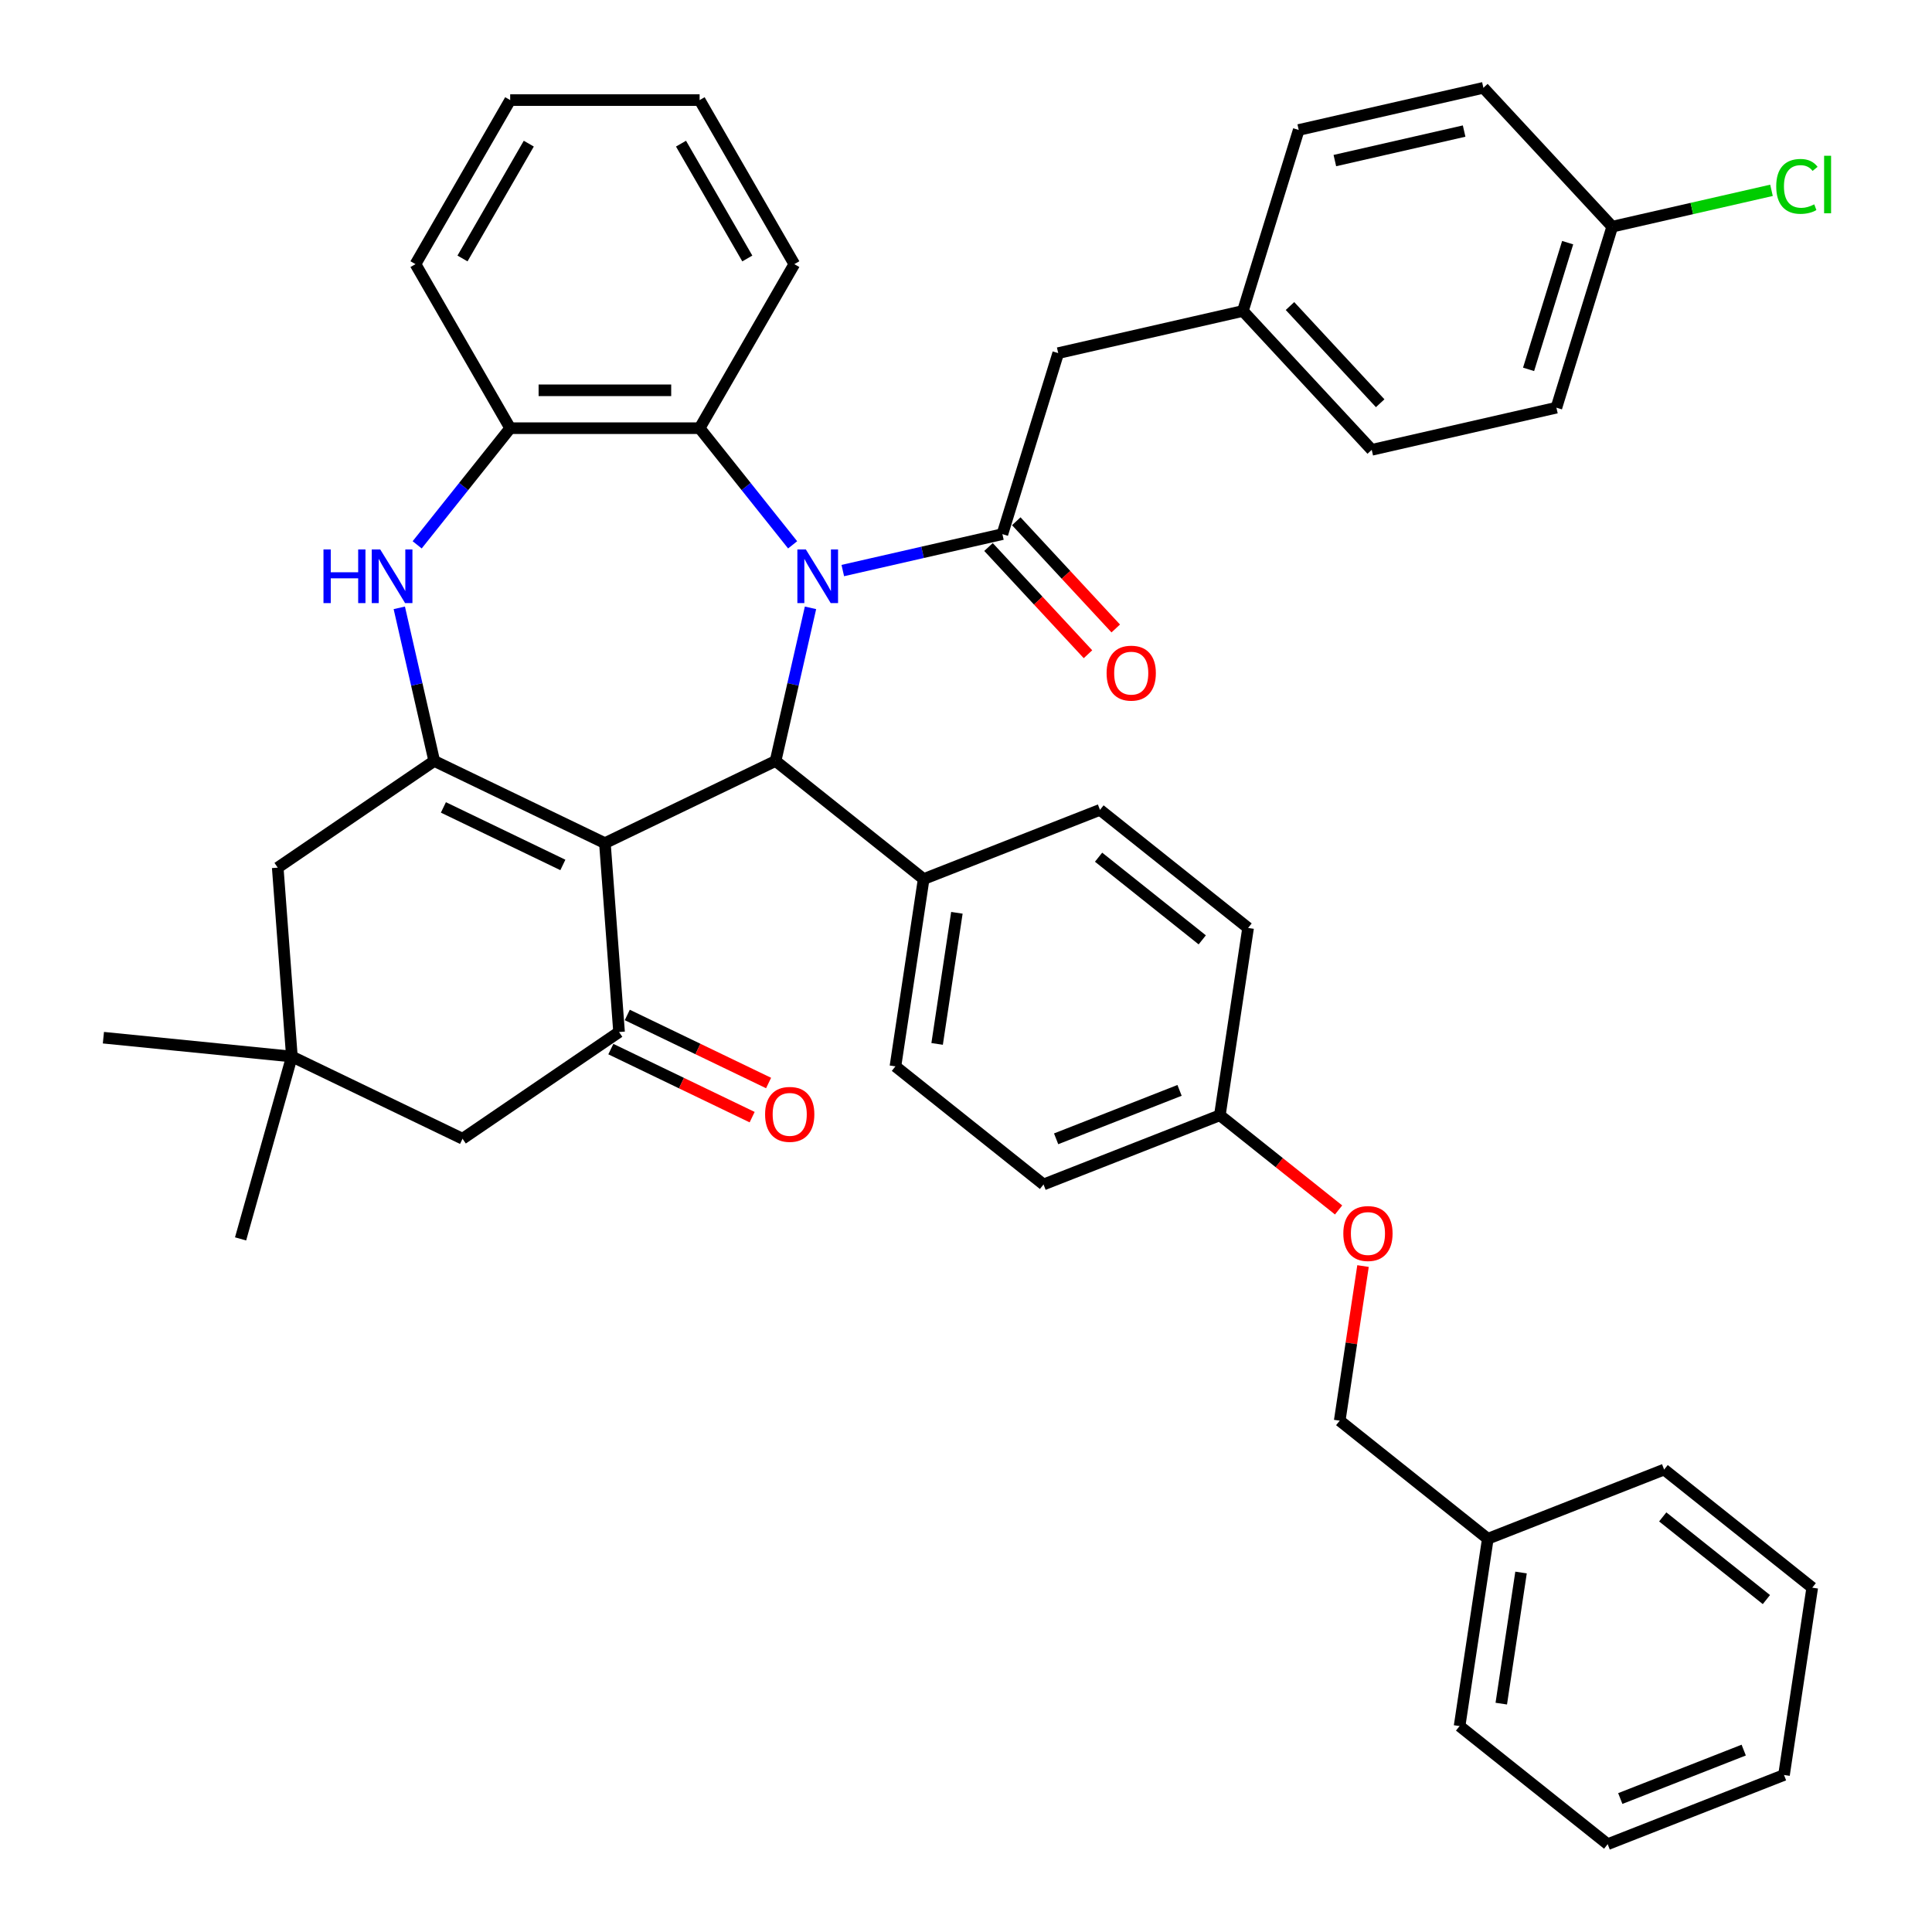<?xml version='1.0' encoding='iso-8859-1'?>
<svg version='1.1' baseProfile='full'
              xmlns='http://www.w3.org/2000/svg'
                      xmlns:rdkit='http://www.rdkit.org/xml'
                      xmlns:xlink='http://www.w3.org/1999/xlink'
                  xml:space='preserve'
width='1000px' height='1000px' viewBox='0 0 1000 1000'>
<!-- END OF HEADER -->
<rect style='opacity:1.0;fill:#FFFFFF;stroke:none' width='1000' height='1000' x='0' y='0'> </rect>
<path class='bond-2' d='M 419.519,314.617 L 410.475,354.243' style='fill:none;fill-rule:evenodd;stroke:#0000FF;stroke-width:6px;stroke-linecap:butt;stroke-linejoin:miter;stroke-opacity:1' />
<path class='bond-2' d='M 410.475,354.243 L 401.431,393.869' style='fill:none;fill-rule:evenodd;stroke:#000000;stroke-width:6px;stroke-linecap:butt;stroke-linejoin:miter;stroke-opacity:1' />
<path class='bond-3' d='M 436.229,295.32 L 477.531,285.893' style='fill:none;fill-rule:evenodd;stroke:#0000FF;stroke-width:6px;stroke-linecap:butt;stroke-linejoin:miter;stroke-opacity:1' />
<path class='bond-3' d='M 477.531,285.893 L 518.834,276.466' style='fill:none;fill-rule:evenodd;stroke:#000000;stroke-width:6px;stroke-linecap:butt;stroke-linejoin:miter;stroke-opacity:1' />
<path class='bond-6' d='M 410.266,282.005 L 386.192,251.816' style='fill:none;fill-rule:evenodd;stroke:#0000FF;stroke-width:6px;stroke-linecap:butt;stroke-linejoin:miter;stroke-opacity:1' />
<path class='bond-6' d='M 386.192,251.816 L 362.118,221.628' style='fill:none;fill-rule:evenodd;stroke:#000000;stroke-width:6px;stroke-linecap:butt;stroke-linejoin:miter;stroke-opacity:1' />
<path class='bond-0' d='M 313.096,436.409 L 401.431,393.869' style='fill:none;fill-rule:evenodd;stroke:#000000;stroke-width:6px;stroke-linecap:butt;stroke-linejoin:miter;stroke-opacity:1' />
<path class='bond-1' d='M 313.096,436.409 L 224.761,393.869' style='fill:none;fill-rule:evenodd;stroke:#000000;stroke-width:6px;stroke-linecap:butt;stroke-linejoin:miter;stroke-opacity:1' />
<path class='bond-1' d='M 291.337,447.695 L 229.503,417.917' style='fill:none;fill-rule:evenodd;stroke:#000000;stroke-width:6px;stroke-linecap:butt;stroke-linejoin:miter;stroke-opacity:1' />
<path class='bond-4' d='M 313.096,436.409 L 320.423,534.179' style='fill:none;fill-rule:evenodd;stroke:#000000;stroke-width:6px;stroke-linecap:butt;stroke-linejoin:miter;stroke-opacity:1' />
<path class='bond-8' d='M 224.761,393.869 L 143.753,449.099' style='fill:none;fill-rule:evenodd;stroke:#000000;stroke-width:6px;stroke-linecap:butt;stroke-linejoin:miter;stroke-opacity:1' />
<path class='bond-41' d='M 224.761,393.869 L 215.716,354.243' style='fill:none;fill-rule:evenodd;stroke:#000000;stroke-width:6px;stroke-linecap:butt;stroke-linejoin:miter;stroke-opacity:1' />
<path class='bond-41' d='M 215.716,354.243 L 206.672,314.617' style='fill:none;fill-rule:evenodd;stroke:#0000FF;stroke-width:6px;stroke-linecap:butt;stroke-linejoin:miter;stroke-opacity:1' />
<path class='bond-11' d='M 401.431,393.869 L 478.085,454.998' style='fill:none;fill-rule:evenodd;stroke:#000000;stroke-width:6px;stroke-linecap:butt;stroke-linejoin:miter;stroke-opacity:1' />
<path class='bond-12' d='M 518.834,276.466 L 547.733,182.777' style='fill:none;fill-rule:evenodd;stroke:#000000;stroke-width:6px;stroke-linecap:butt;stroke-linejoin:miter;stroke-opacity:1' />
<path class='bond-13' d='M 511.647,283.134 L 537.392,310.881' style='fill:none;fill-rule:evenodd;stroke:#000000;stroke-width:6px;stroke-linecap:butt;stroke-linejoin:miter;stroke-opacity:1' />
<path class='bond-13' d='M 537.392,310.881 L 563.137,338.628' style='fill:none;fill-rule:evenodd;stroke:#FF0000;stroke-width:6px;stroke-linecap:butt;stroke-linejoin:miter;stroke-opacity:1' />
<path class='bond-13' d='M 526.021,269.797 L 551.766,297.543' style='fill:none;fill-rule:evenodd;stroke:#000000;stroke-width:6px;stroke-linecap:butt;stroke-linejoin:miter;stroke-opacity:1' />
<path class='bond-13' d='M 551.766,297.543 L 577.511,325.29' style='fill:none;fill-rule:evenodd;stroke:#FF0000;stroke-width:6px;stroke-linecap:butt;stroke-linejoin:miter;stroke-opacity:1' />
<path class='bond-10' d='M 320.423,534.179 L 239.414,589.409' style='fill:none;fill-rule:evenodd;stroke:#000000;stroke-width:6px;stroke-linecap:butt;stroke-linejoin:miter;stroke-opacity:1' />
<path class='bond-14' d='M 316.169,543.012 L 352.738,560.623' style='fill:none;fill-rule:evenodd;stroke:#000000;stroke-width:6px;stroke-linecap:butt;stroke-linejoin:miter;stroke-opacity:1' />
<path class='bond-14' d='M 352.738,560.623 L 389.307,578.234' style='fill:none;fill-rule:evenodd;stroke:#FF0000;stroke-width:6px;stroke-linecap:butt;stroke-linejoin:miter;stroke-opacity:1' />
<path class='bond-14' d='M 324.676,525.345 L 361.246,542.956' style='fill:none;fill-rule:evenodd;stroke:#000000;stroke-width:6px;stroke-linecap:butt;stroke-linejoin:miter;stroke-opacity:1' />
<path class='bond-14' d='M 361.246,542.956 L 397.815,560.567' style='fill:none;fill-rule:evenodd;stroke:#FF0000;stroke-width:6px;stroke-linecap:butt;stroke-linejoin:miter;stroke-opacity:1' />
<path class='bond-5' d='M 215.925,282.005 L 239.999,251.816' style='fill:none;fill-rule:evenodd;stroke:#0000FF;stroke-width:6px;stroke-linecap:butt;stroke-linejoin:miter;stroke-opacity:1' />
<path class='bond-5' d='M 239.999,251.816 L 264.073,221.628' style='fill:none;fill-rule:evenodd;stroke:#000000;stroke-width:6px;stroke-linecap:butt;stroke-linejoin:miter;stroke-opacity:1' />
<path class='bond-7' d='M 362.118,221.628 L 264.073,221.628' style='fill:none;fill-rule:evenodd;stroke:#000000;stroke-width:6px;stroke-linecap:butt;stroke-linejoin:miter;stroke-opacity:1' />
<path class='bond-7' d='M 347.411,202.019 L 278.78,202.019' style='fill:none;fill-rule:evenodd;stroke:#000000;stroke-width:6px;stroke-linecap:butt;stroke-linejoin:miter;stroke-opacity:1' />
<path class='bond-30' d='M 362.118,221.628 L 411.14,136.719' style='fill:none;fill-rule:evenodd;stroke:#000000;stroke-width:6px;stroke-linecap:butt;stroke-linejoin:miter;stroke-opacity:1' />
<path class='bond-31' d='M 264.073,221.628 L 215.051,136.719' style='fill:none;fill-rule:evenodd;stroke:#000000;stroke-width:6px;stroke-linecap:butt;stroke-linejoin:miter;stroke-opacity:1' />
<path class='bond-45' d='M 143.753,449.099 L 151.079,546.869' style='fill:none;fill-rule:evenodd;stroke:#000000;stroke-width:6px;stroke-linecap:butt;stroke-linejoin:miter;stroke-opacity:1' />
<path class='bond-9' d='M 151.079,546.869 L 239.414,589.409' style='fill:none;fill-rule:evenodd;stroke:#000000;stroke-width:6px;stroke-linecap:butt;stroke-linejoin:miter;stroke-opacity:1' />
<path class='bond-32' d='M 151.079,546.869 L 53.522,537.107' style='fill:none;fill-rule:evenodd;stroke:#000000;stroke-width:6px;stroke-linecap:butt;stroke-linejoin:miter;stroke-opacity:1' />
<path class='bond-33' d='M 151.079,546.869 L 124.525,641.249' style='fill:none;fill-rule:evenodd;stroke:#000000;stroke-width:6px;stroke-linecap:butt;stroke-linejoin:miter;stroke-opacity:1' />
<path class='bond-15' d='M 478.085,454.998 L 463.472,551.948' style='fill:none;fill-rule:evenodd;stroke:#000000;stroke-width:6px;stroke-linecap:butt;stroke-linejoin:miter;stroke-opacity:1' />
<path class='bond-15' d='M 495.283,472.463 L 485.054,540.328' style='fill:none;fill-rule:evenodd;stroke:#000000;stroke-width:6px;stroke-linecap:butt;stroke-linejoin:miter;stroke-opacity:1' />
<path class='bond-16' d='M 478.085,454.998 L 569.352,419.179' style='fill:none;fill-rule:evenodd;stroke:#000000;stroke-width:6px;stroke-linecap:butt;stroke-linejoin:miter;stroke-opacity:1' />
<path class='bond-18' d='M 547.733,182.777 L 643.319,160.96' style='fill:none;fill-rule:evenodd;stroke:#000000;stroke-width:6px;stroke-linecap:butt;stroke-linejoin:miter;stroke-opacity:1' />
<path class='bond-22' d='M 463.472,551.948 L 540.126,613.077' style='fill:none;fill-rule:evenodd;stroke:#000000;stroke-width:6px;stroke-linecap:butt;stroke-linejoin:miter;stroke-opacity:1' />
<path class='bond-23' d='M 569.352,419.179 L 646.006,480.308' style='fill:none;fill-rule:evenodd;stroke:#000000;stroke-width:6px;stroke-linecap:butt;stroke-linejoin:miter;stroke-opacity:1' />
<path class='bond-23' d='M 568.624,443.679 L 622.282,486.47' style='fill:none;fill-rule:evenodd;stroke:#000000;stroke-width:6px;stroke-linecap:butt;stroke-linejoin:miter;stroke-opacity:1' />
<path class='bond-17' d='M 692.851,626.268 L 662.122,601.763' style='fill:none;fill-rule:evenodd;stroke:#FF0000;stroke-width:6px;stroke-linecap:butt;stroke-linejoin:miter;stroke-opacity:1' />
<path class='bond-17' d='M 662.122,601.763 L 631.393,577.258' style='fill:none;fill-rule:evenodd;stroke:#000000;stroke-width:6px;stroke-linecap:butt;stroke-linejoin:miter;stroke-opacity:1' />
<path class='bond-21' d='M 705.497,655.31 L 699.466,695.323' style='fill:none;fill-rule:evenodd;stroke:#FF0000;stroke-width:6px;stroke-linecap:butt;stroke-linejoin:miter;stroke-opacity:1' />
<path class='bond-21' d='M 699.466,695.323 L 693.435,735.337' style='fill:none;fill-rule:evenodd;stroke:#000000;stroke-width:6px;stroke-linecap:butt;stroke-linejoin:miter;stroke-opacity:1' />
<path class='bond-25' d='M 643.319,160.96 L 672.218,67.272' style='fill:none;fill-rule:evenodd;stroke:#000000;stroke-width:6px;stroke-linecap:butt;stroke-linejoin:miter;stroke-opacity:1' />
<path class='bond-26' d='M 643.319,160.96 L 710.006,232.832' style='fill:none;fill-rule:evenodd;stroke:#000000;stroke-width:6px;stroke-linecap:butt;stroke-linejoin:miter;stroke-opacity:1' />
<path class='bond-26' d='M 667.696,158.403 L 714.377,208.714' style='fill:none;fill-rule:evenodd;stroke:#000000;stroke-width:6px;stroke-linecap:butt;stroke-linejoin:miter;stroke-opacity:1' />
<path class='bond-19' d='M 631.393,577.258 L 646.006,480.308' style='fill:none;fill-rule:evenodd;stroke:#000000;stroke-width:6px;stroke-linecap:butt;stroke-linejoin:miter;stroke-opacity:1' />
<path class='bond-43' d='M 631.393,577.258 L 540.126,613.077' style='fill:none;fill-rule:evenodd;stroke:#000000;stroke-width:6px;stroke-linecap:butt;stroke-linejoin:miter;stroke-opacity:1' />
<path class='bond-43' d='M 610.539,564.377 L 546.652,589.451' style='fill:none;fill-rule:evenodd;stroke:#000000;stroke-width:6px;stroke-linecap:butt;stroke-linejoin:miter;stroke-opacity:1' />
<path class='bond-20' d='M 834.492,117.326 L 805.592,211.015' style='fill:none;fill-rule:evenodd;stroke:#000000;stroke-width:6px;stroke-linecap:butt;stroke-linejoin:miter;stroke-opacity:1' />
<path class='bond-20' d='M 811.419,125.6 L 791.19,191.182' style='fill:none;fill-rule:evenodd;stroke:#000000;stroke-width:6px;stroke-linecap:butt;stroke-linejoin:miter;stroke-opacity:1' />
<path class='bond-24' d='M 834.492,117.326 L 875.706,107.919' style='fill:none;fill-rule:evenodd;stroke:#000000;stroke-width:6px;stroke-linecap:butt;stroke-linejoin:miter;stroke-opacity:1' />
<path class='bond-24' d='M 875.706,107.919 L 916.92,98.512' style='fill:none;fill-rule:evenodd;stroke:#00CC00;stroke-width:6px;stroke-linecap:butt;stroke-linejoin:miter;stroke-opacity:1' />
<path class='bond-44' d='M 834.492,117.326 L 767.804,45.455' style='fill:none;fill-rule:evenodd;stroke:#000000;stroke-width:6px;stroke-linecap:butt;stroke-linejoin:miter;stroke-opacity:1' />
<path class='bond-29' d='M 693.435,735.337 L 770.089,796.466' style='fill:none;fill-rule:evenodd;stroke:#000000;stroke-width:6px;stroke-linecap:butt;stroke-linejoin:miter;stroke-opacity:1' />
<path class='bond-27' d='M 672.218,67.272 L 767.804,45.455' style='fill:none;fill-rule:evenodd;stroke:#000000;stroke-width:6px;stroke-linecap:butt;stroke-linejoin:miter;stroke-opacity:1' />
<path class='bond-27' d='M 690.919,83.116 L 757.83,67.844' style='fill:none;fill-rule:evenodd;stroke:#000000;stroke-width:6px;stroke-linecap:butt;stroke-linejoin:miter;stroke-opacity:1' />
<path class='bond-28' d='M 710.006,232.832 L 805.592,211.015' style='fill:none;fill-rule:evenodd;stroke:#000000;stroke-width:6px;stroke-linecap:butt;stroke-linejoin:miter;stroke-opacity:1' />
<path class='bond-34' d='M 770.089,796.466 L 755.476,893.416' style='fill:none;fill-rule:evenodd;stroke:#000000;stroke-width:6px;stroke-linecap:butt;stroke-linejoin:miter;stroke-opacity:1' />
<path class='bond-34' d='M 787.287,813.931 L 777.058,881.796' style='fill:none;fill-rule:evenodd;stroke:#000000;stroke-width:6px;stroke-linecap:butt;stroke-linejoin:miter;stroke-opacity:1' />
<path class='bond-35' d='M 770.089,796.466 L 861.356,760.647' style='fill:none;fill-rule:evenodd;stroke:#000000;stroke-width:6px;stroke-linecap:butt;stroke-linejoin:miter;stroke-opacity:1' />
<path class='bond-36' d='M 411.14,136.719 L 362.118,51.81' style='fill:none;fill-rule:evenodd;stroke:#000000;stroke-width:6px;stroke-linecap:butt;stroke-linejoin:miter;stroke-opacity:1' />
<path class='bond-36' d='M 386.805,133.787 L 352.489,74.351' style='fill:none;fill-rule:evenodd;stroke:#000000;stroke-width:6px;stroke-linecap:butt;stroke-linejoin:miter;stroke-opacity:1' />
<path class='bond-42' d='M 215.051,136.719 L 264.073,51.81' style='fill:none;fill-rule:evenodd;stroke:#000000;stroke-width:6px;stroke-linecap:butt;stroke-linejoin:miter;stroke-opacity:1' />
<path class='bond-42' d='M 239.386,133.787 L 273.702,74.351' style='fill:none;fill-rule:evenodd;stroke:#000000;stroke-width:6px;stroke-linecap:butt;stroke-linejoin:miter;stroke-opacity:1' />
<path class='bond-39' d='M 755.476,893.416 L 832.13,954.545' style='fill:none;fill-rule:evenodd;stroke:#000000;stroke-width:6px;stroke-linecap:butt;stroke-linejoin:miter;stroke-opacity:1' />
<path class='bond-38' d='M 861.356,760.647 L 938.01,821.776' style='fill:none;fill-rule:evenodd;stroke:#000000;stroke-width:6px;stroke-linecap:butt;stroke-linejoin:miter;stroke-opacity:1' />
<path class='bond-38' d='M 860.628,785.147 L 914.286,827.938' style='fill:none;fill-rule:evenodd;stroke:#000000;stroke-width:6px;stroke-linecap:butt;stroke-linejoin:miter;stroke-opacity:1' />
<path class='bond-37' d='M 362.118,51.81 L 264.073,51.81' style='fill:none;fill-rule:evenodd;stroke:#000000;stroke-width:6px;stroke-linecap:butt;stroke-linejoin:miter;stroke-opacity:1' />
<path class='bond-40' d='M 938.01,821.776 L 923.397,918.726' style='fill:none;fill-rule:evenodd;stroke:#000000;stroke-width:6px;stroke-linecap:butt;stroke-linejoin:miter;stroke-opacity:1' />
<path class='bond-46' d='M 832.13,954.545 L 923.397,918.726' style='fill:none;fill-rule:evenodd;stroke:#000000;stroke-width:6px;stroke-linecap:butt;stroke-linejoin:miter;stroke-opacity:1' />
<path class='bond-46' d='M 838.656,930.919 L 902.543,905.845' style='fill:none;fill-rule:evenodd;stroke:#000000;stroke-width:6px;stroke-linecap:butt;stroke-linejoin:miter;stroke-opacity:1' />
<path  class='atom-0' d='M 417.11 284.399
L 426.208 299.106
Q 427.11 300.557, 428.562 303.185
Q 430.013 305.812, 430.091 305.969
L 430.091 284.399
L 433.777 284.399
L 433.777 312.166
L 429.973 312.166
L 420.208 296.086
Q 419.071 294.204, 417.855 292.047
Q 416.679 289.89, 416.326 289.223
L 416.326 312.166
L 412.718 312.166
L 412.718 284.399
L 417.11 284.399
' fill='#0000FF'/>
<path  class='atom-6' d='M 167.432 284.399
L 171.197 284.399
L 171.197 296.204
L 185.394 296.204
L 185.394 284.399
L 189.159 284.399
L 189.159 312.166
L 185.394 312.166
L 185.394 299.341
L 171.197 299.341
L 171.197 312.166
L 167.432 312.166
L 167.432 284.399
' fill='#0000FF'/>
<path  class='atom-6' d='M 196.806 284.399
L 205.905 299.106
Q 206.807 300.557, 208.258 303.185
Q 209.709 305.812, 209.787 305.969
L 209.787 284.399
L 213.474 284.399
L 213.474 312.166
L 209.67 312.166
L 199.904 296.086
Q 198.767 294.204, 197.551 292.047
Q 196.375 289.89, 196.022 289.223
L 196.022 312.166
L 192.414 312.166
L 192.414 284.399
L 196.806 284.399
' fill='#0000FF'/>
<path  class='atom-14' d='M 572.775 348.416
Q 572.775 341.749, 576.069 338.023
Q 579.364 334.297, 585.521 334.297
Q 591.678 334.297, 594.972 338.023
Q 598.267 341.749, 598.267 348.416
Q 598.267 355.161, 594.933 359.004
Q 591.6 362.809, 585.521 362.809
Q 579.403 362.809, 576.069 359.004
Q 572.775 355.2, 572.775 348.416
M 585.521 359.671
Q 589.756 359.671, 592.031 356.847
Q 594.345 353.985, 594.345 348.416
Q 594.345 342.964, 592.031 340.219
Q 589.756 337.435, 585.521 337.435
Q 581.285 337.435, 578.972 340.18
Q 576.697 342.925, 576.697 348.416
Q 576.697 354.024, 578.972 356.847
Q 581.285 359.671, 585.521 359.671
' fill='#FF0000'/>
<path  class='atom-15' d='M 396.012 576.797
Q 396.012 570.13, 399.306 566.404
Q 402.6 562.679, 408.757 562.679
Q 414.915 562.679, 418.209 566.404
Q 421.503 570.13, 421.503 576.797
Q 421.503 583.543, 418.17 587.386
Q 414.836 591.19, 408.757 591.19
Q 402.639 591.19, 399.306 587.386
Q 396.012 583.582, 396.012 576.797
M 408.757 588.053
Q 412.993 588.053, 415.268 585.229
Q 417.581 582.366, 417.581 576.797
Q 417.581 571.346, 415.268 568.601
Q 412.993 565.816, 408.757 565.816
Q 404.522 565.816, 402.208 568.561
Q 399.933 571.307, 399.933 576.797
Q 399.933 582.405, 402.208 585.229
Q 404.522 588.053, 408.757 588.053
' fill='#FF0000'/>
<path  class='atom-18' d='M 695.302 638.466
Q 695.302 631.799, 698.596 628.073
Q 701.89 624.347, 708.047 624.347
Q 714.205 624.347, 717.499 628.073
Q 720.793 631.799, 720.793 638.466
Q 720.793 645.211, 717.46 649.055
Q 714.126 652.859, 708.047 652.859
Q 701.929 652.859, 698.596 649.055
Q 695.302 645.251, 695.302 638.466
M 708.047 649.721
Q 712.283 649.721, 714.558 646.898
Q 716.871 644.035, 716.871 638.466
Q 716.871 633.015, 714.558 630.269
Q 712.283 627.485, 708.047 627.485
Q 703.812 627.485, 701.498 630.23
Q 699.223 632.975, 699.223 638.466
Q 699.223 644.074, 701.498 646.898
Q 703.812 649.721, 708.047 649.721
' fill='#FF0000'/>
<path  class='atom-25' d='M 919.371 96.47
Q 919.371 89.568, 922.587 85.96
Q 925.842 82.312, 931.999 82.312
Q 937.725 82.312, 940.784 86.352
L 938.196 88.47
Q 935.96 85.528, 931.999 85.528
Q 927.803 85.528, 925.568 88.352
Q 923.371 91.136, 923.371 96.47
Q 923.371 101.961, 925.646 104.784
Q 927.96 107.608, 932.431 107.608
Q 935.49 107.608, 939.059 105.765
L 940.157 108.706
Q 938.706 109.647, 936.509 110.196
Q 934.313 110.745, 931.882 110.745
Q 925.842 110.745, 922.587 107.059
Q 919.371 103.372, 919.371 96.47
' fill='#00CC00'/>
<path  class='atom-25' d='M 944.157 80.626
L 947.765 80.626
L 947.765 110.392
L 944.157 110.392
L 944.157 80.626
' fill='#00CC00'/>
</svg>
